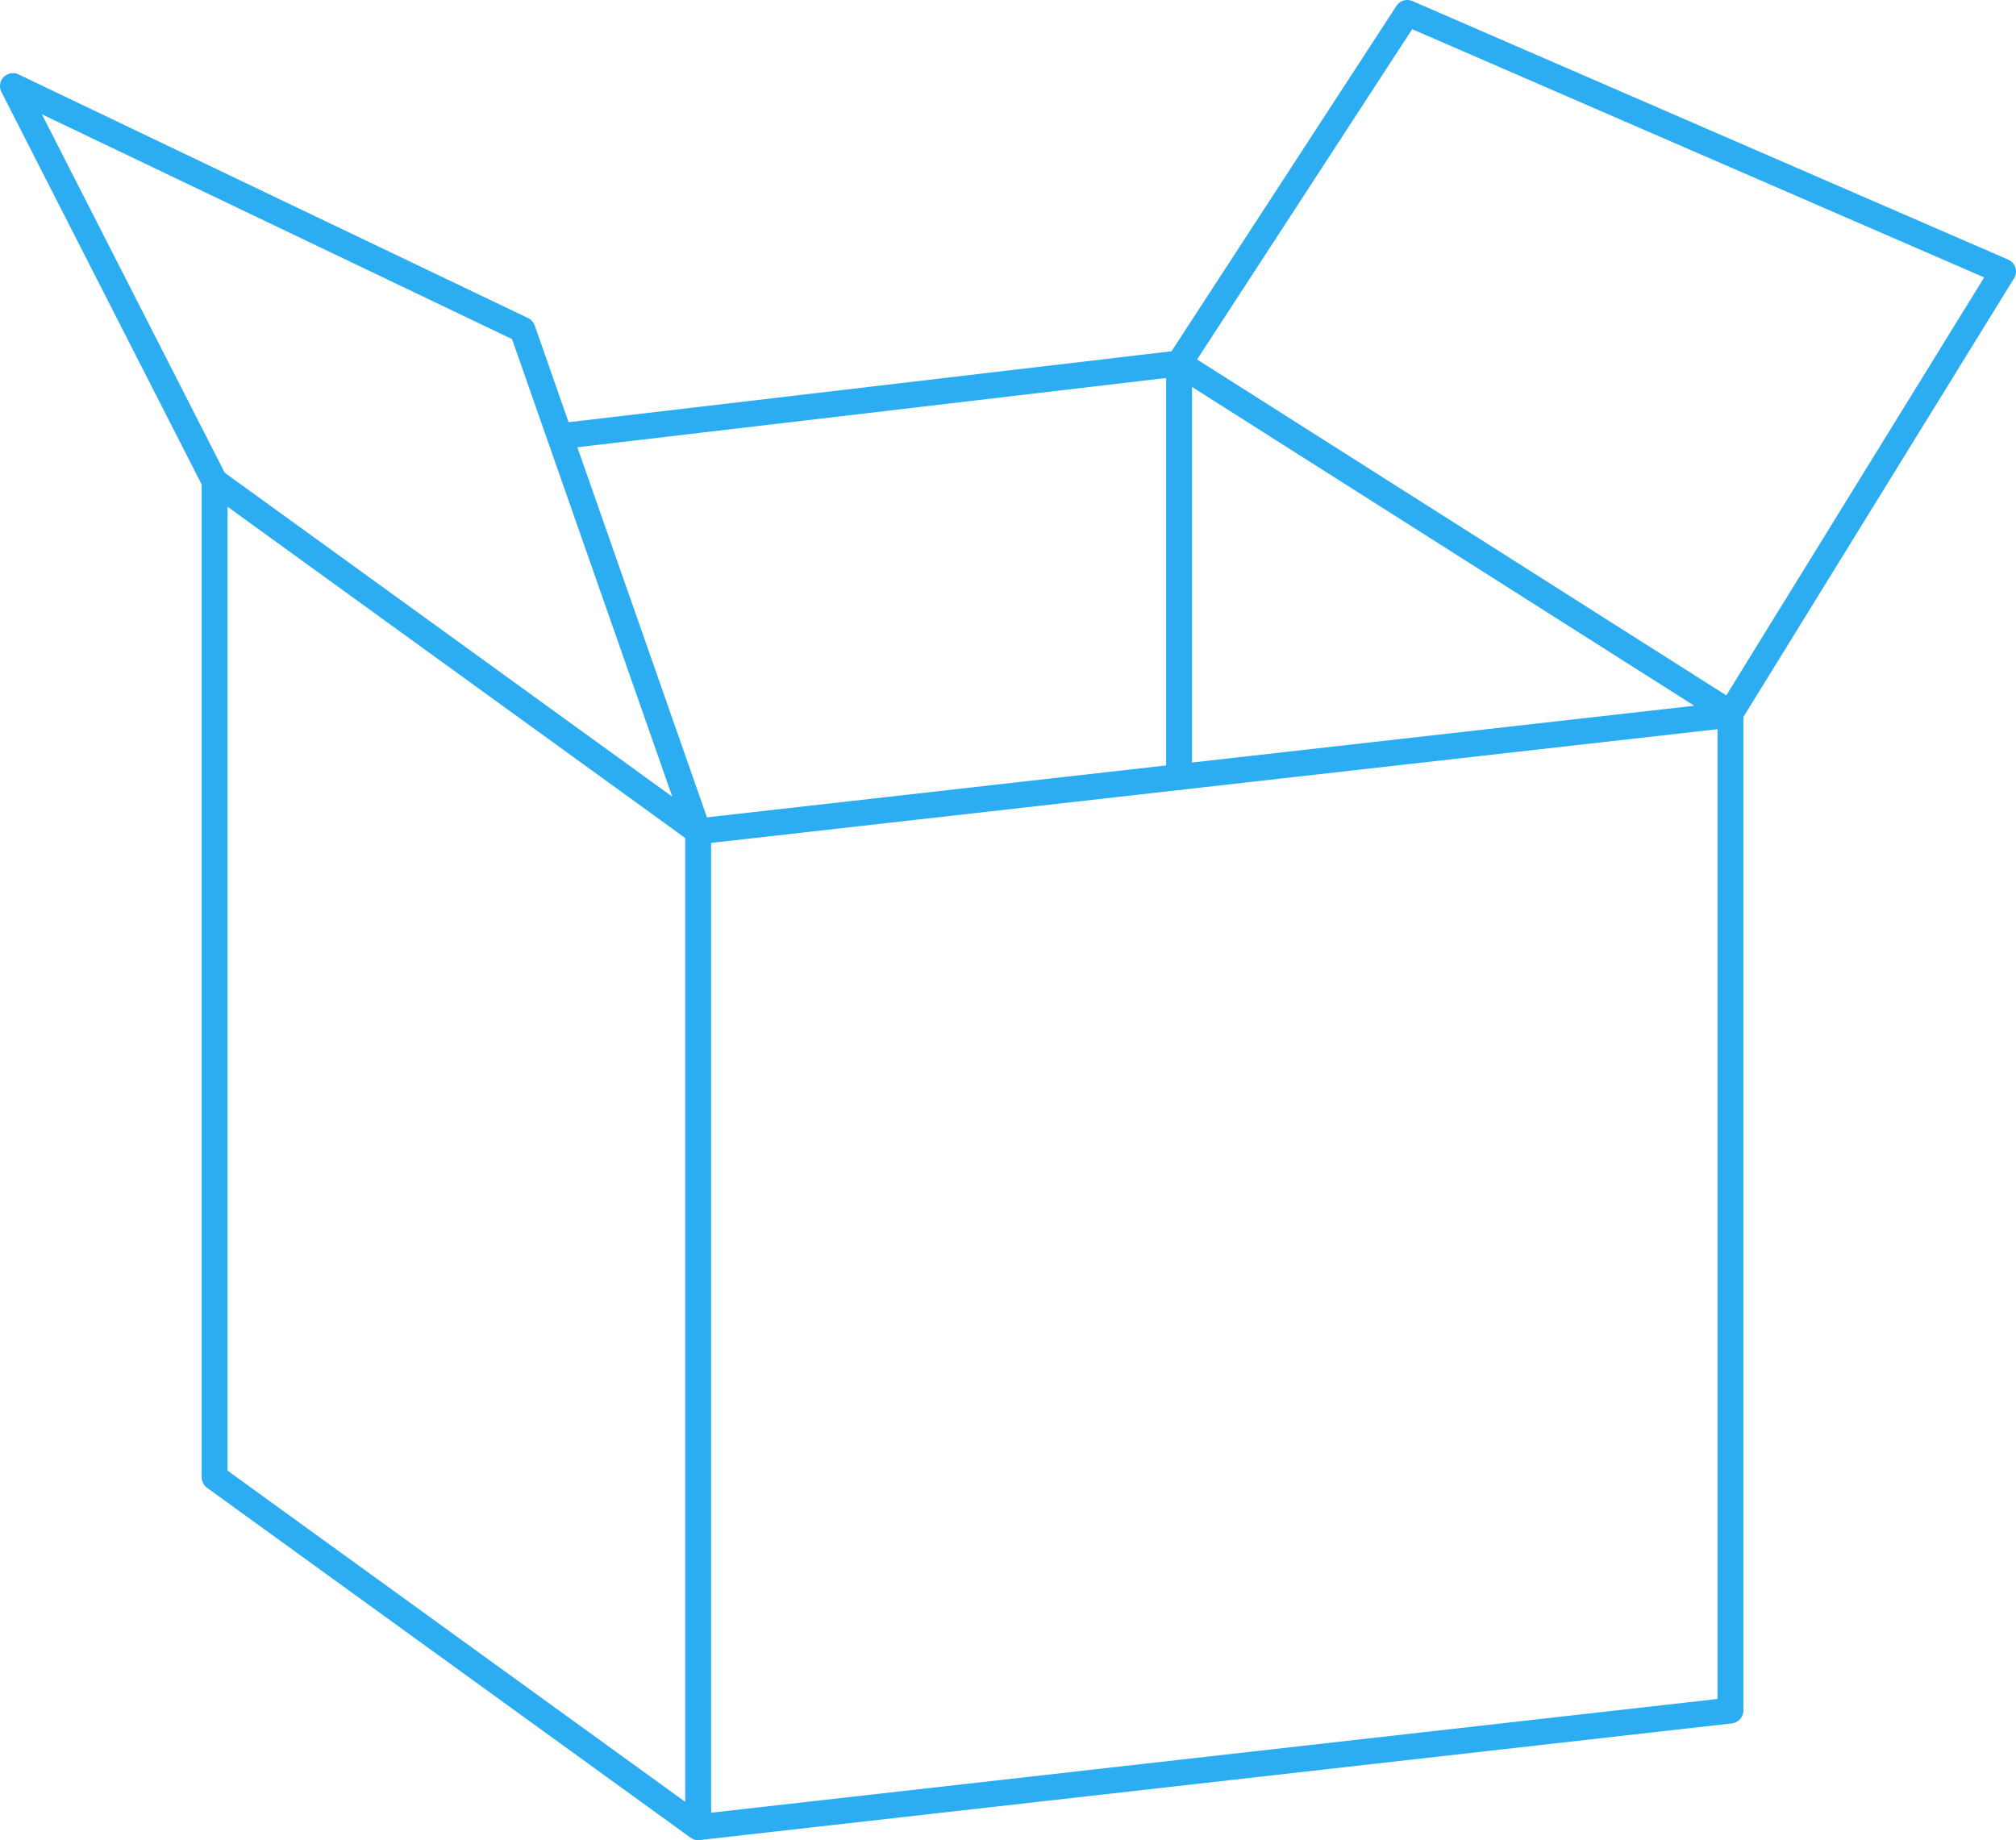 <?xml version="1.0" encoding="UTF-8" standalone="no"?>
<svg
   xmlns:dc="http://purl.org/dc/elements/1.1/"
   xmlns:cc="http://creativecommons.org/ns#"
   xmlns:rdf="http://www.w3.org/1999/02/22-rdf-syntax-ns#"
   xmlns:svg="http://www.w3.org/2000/svg"
   xmlns="http://www.w3.org/2000/svg"
   id="svg8"
   version="1.1"
   viewBox="0 0 77.832 71.051"
   height="71.051"
   width="77.832">
  <defs
     id="defs12" />
  <g
     transform="translate(-0.833,-0.834)"
     style="fill:none;fill-rule:evenodd;stroke:#2cadf2;stroke-linecap:round;stroke-linejoin:round"
     id="g6">
    <path
       id="path2"
       d="M 67.64,28.43 V 66.88 L 27.787,71.385 V 32.934 m -10e-4,0 39.853,-4.504 M 22.745,17.645 46.353,14.866 M 27.786,32.934 v 38.45 L 9.119,57.874 V 19.422 m 10e-4,0 18.666,13.512 m 39.854,-4.557 10.525,-17.06 -23,-9.983 -8.81,13.53 m -10e-4,10e-4 21.285,13.512 M 46.354,14.865 v 15.978" />
    <path
       id="path4"
       d="M 27.786,32.934 21.005,13.566 1.333,4.158 9.119,19.422" />
  </g>
</svg>
